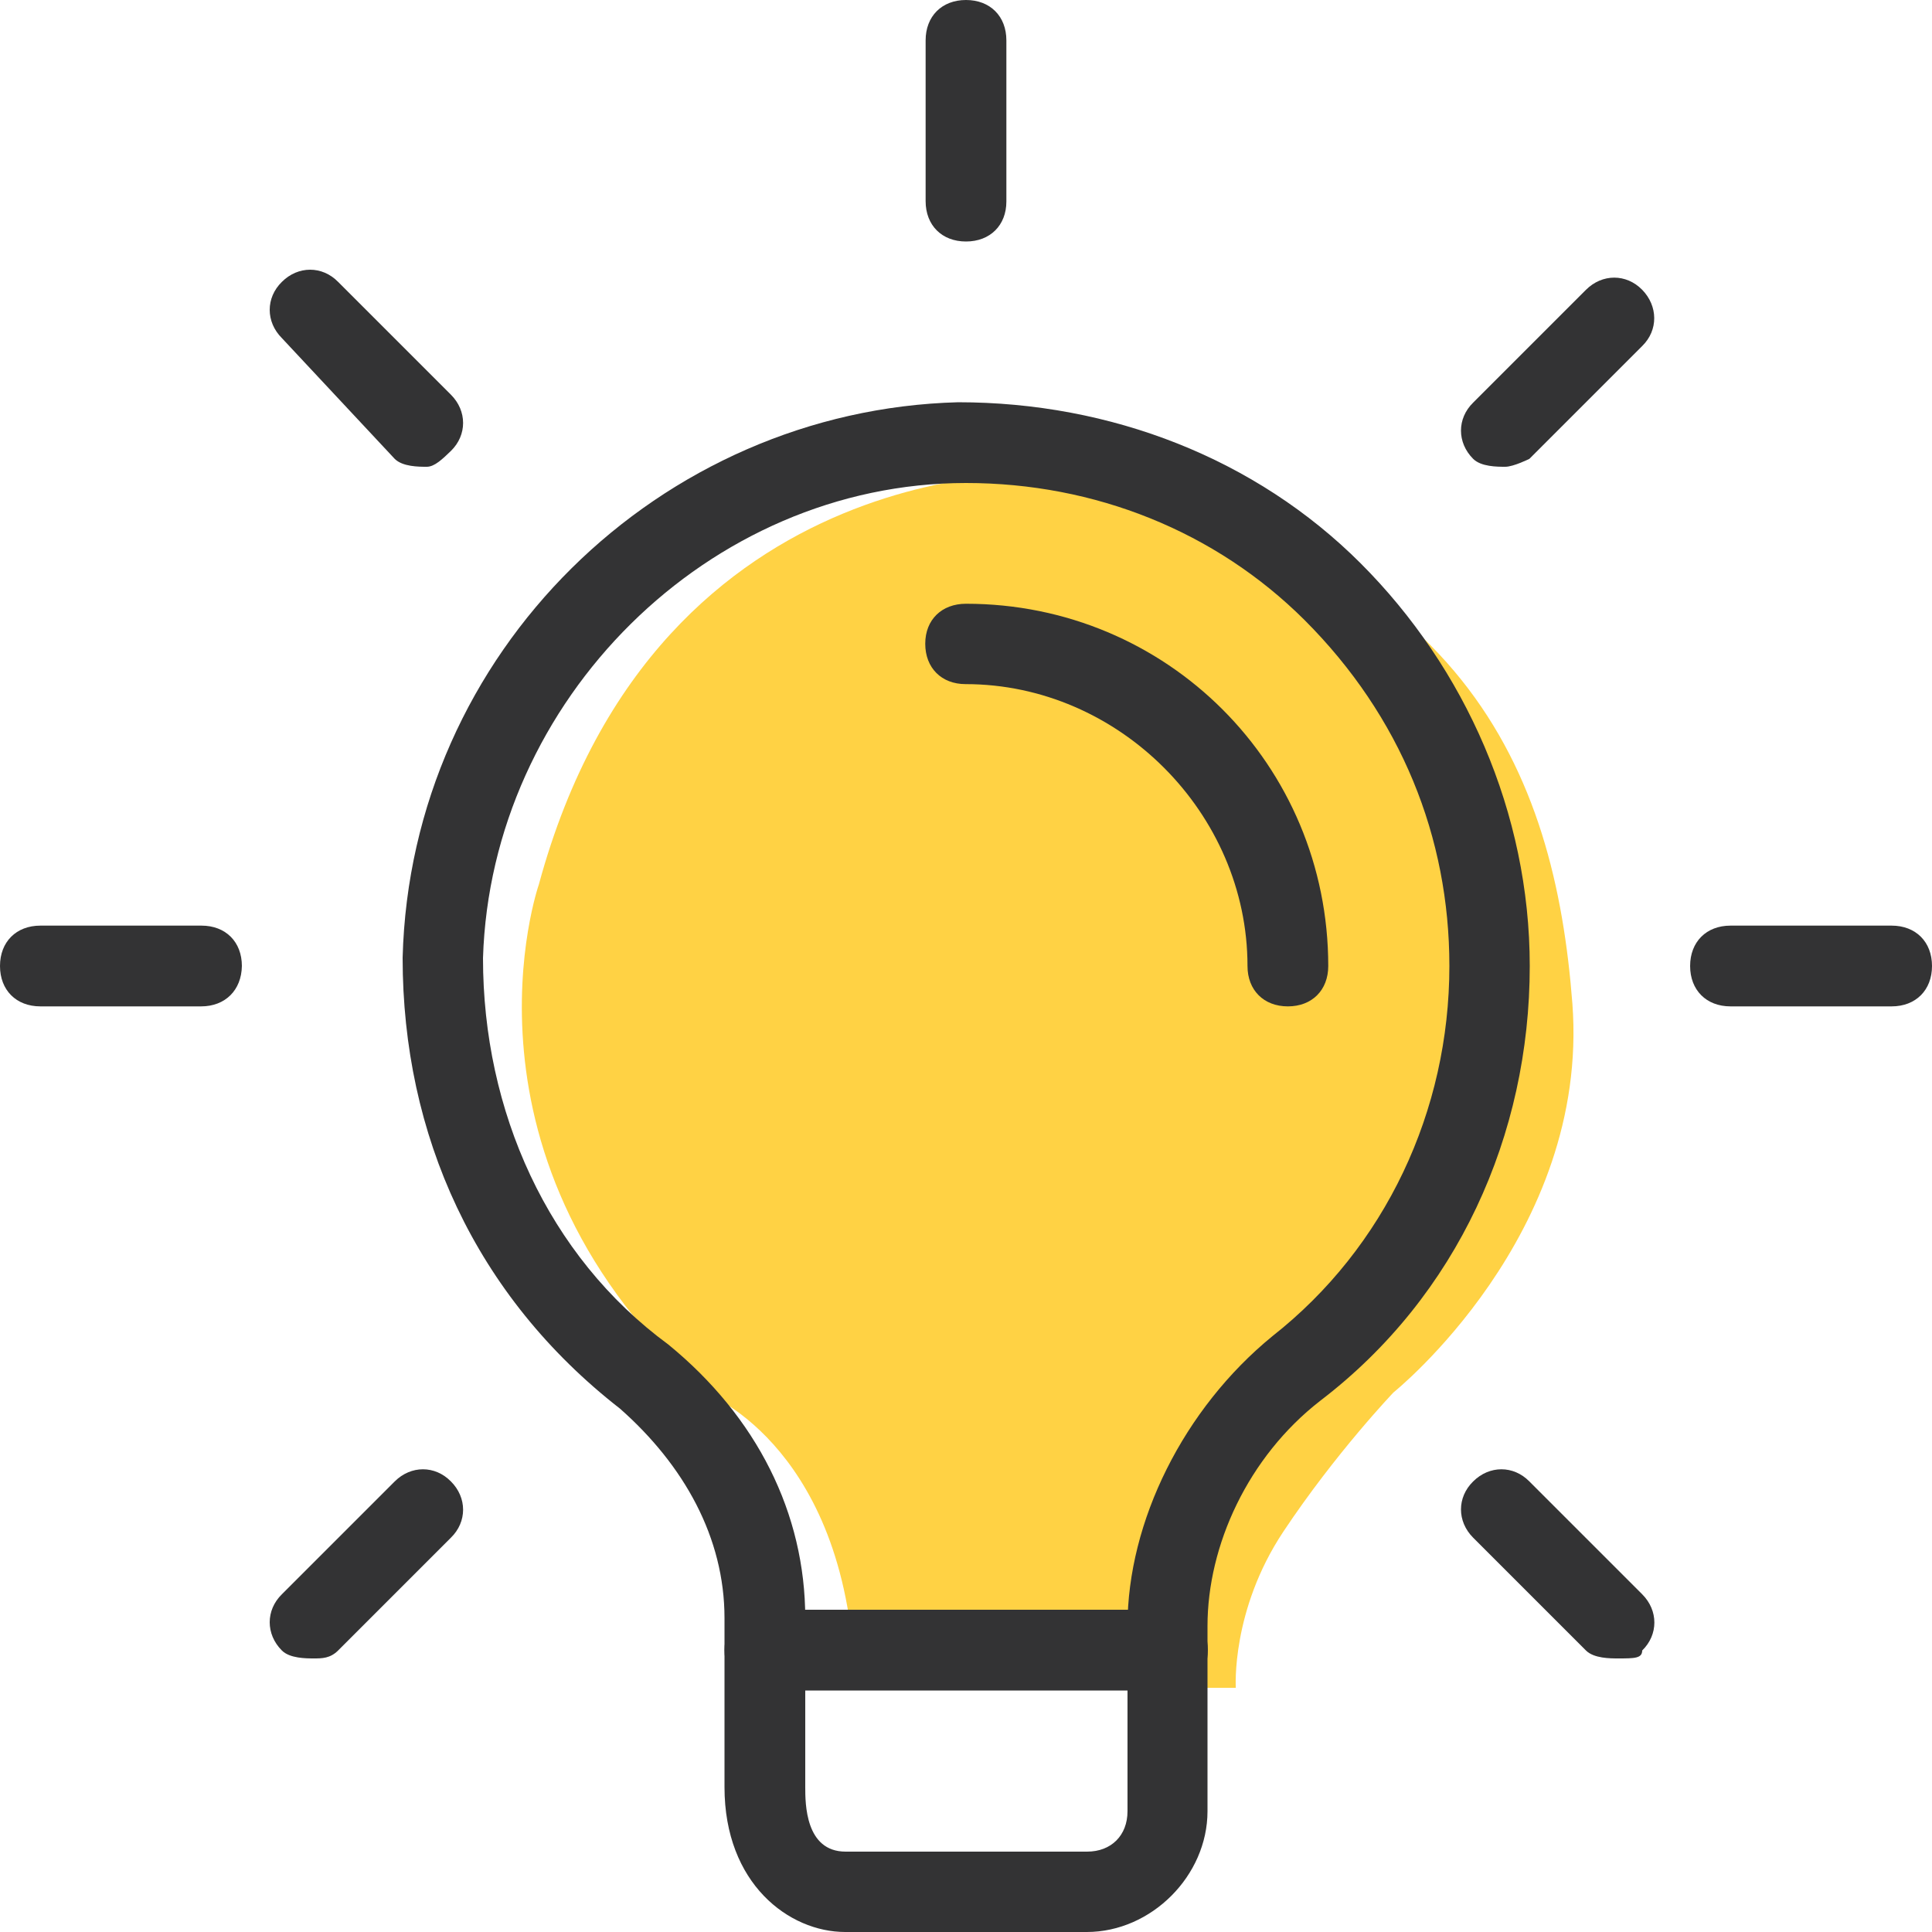 <?xml version="1.0" encoding="utf-8"?>
<!-- Generator: Adobe Illustrator 24.3.0, SVG Export Plug-In . SVG Version: 6.00 Build 0)  -->
<svg version="1.1" id="light" xmlns="http://www.w3.org/2000/svg" xmlns:xlink="http://www.w3.org/1999/xlink" x="0px" y="0px"
	 viewBox="0 0 512 512" style="enable-background:new 0 0 512 512;" xml:space="preserve">
<style type="text/css">
	.st0{fill:#FFD244;}
	.st1{fill:#333334;}
</style>
<path class="st0" d="M226.6,447.3h100.9c0,0-1.3-20.5,12.6-41.4c13.9-20.9,29.2-36.9,29.2-36.9s52-41.7,47.4-103
	c-4.7-61.3-28.3-120.8-136.5-140.5c0,0-105.7-8-137.4,108.9c0,0-25.6,73.2,45.2,135.3C187.8,369.7,225.3,384.2,226.6,447.3z"/>
<g>
	<path class="st1" d="M288,512h-64c-14.9,0-32-12.8-32-38.4v-44.8c0-21.3-10.7-40.5-27.7-55.5c-38.4-29.9-57.6-72.5-57.6-119.5
		c2.1-81.1,68.3-145.1,147.2-147.2c40.5,0,78.9,14.9,106.7,42.7c27.7,27.7,44.8,66.1,44.8,106.7c0,44.8-19.2,87.5-55.5,115.2
		c-19.2,14.9-29.9,38.4-29.9,59.7V480C320,497.1,305.1,512,288,512L288,512z M256,128c-68.3,0-125.9,57.6-128,125.9
		c0,40.5,17.1,78.9,49.1,102.4c23.5,19.2,36.3,44.8,36.3,72.5v44.8c0,4.3,0,17.1,10.7,17.1h64c6.4,0,10.7-4.3,10.7-10.7v-49.1
		c0-27.7,14.9-57.6,38.4-76.8c29.9-23.5,46.9-59.7,46.9-98.1c0-34.1-12.8-66.1-38.4-91.7C322.1,140.8,290.1,128,256,128L256,128z"/>
</g>
<g>
	<path class="st1" d="M309.3,448H202.7c-6.4,0-10.7-4.3-10.7-10.7s4.3-10.7,10.7-10.7h106.7c6.4,0,10.7,4.3,10.7,10.7
		S315.7,448,309.3,448z"/>
</g>
<g>
	<path class="st1" d="M256,64c-6.4,0-10.7-4.3-10.7-10.7V10.7C245.3,4.3,249.6,0,256,0c6.4,0,10.7,4.3,10.7,10.7v42.7
		C266.7,59.7,262.4,64,256,64z"/>
</g>
<g>
	<path class="st1" d="M398.9,123.7c-2.1,0-6.4,0-8.5-2.1c-4.3-4.3-4.3-10.7,0-14.9l29.9-29.9c4.3-4.3,10.7-4.3,14.9,0
		s4.3,10.7,0,14.9l-29.9,29.9C405.3,121.6,401.1,123.7,398.9,123.7L398.9,123.7z"/>
</g>
<g>
	<path class="st1" d="M501.3,266.7h-42.7c-6.4,0-10.7-4.3-10.7-10.7c0-6.4,4.3-10.7,10.7-10.7h42.7c6.4,0,10.7,4.3,10.7,10.7
		C512,262.4,507.7,266.7,501.3,266.7z"/>
</g>
<g>
	<path class="st1" d="M428.8,439.5c-2.1,0-6.4,0-8.5-2.1l-29.9-29.9c-4.3-4.3-4.3-10.7,0-14.9c4.3-4.3,10.7-4.3,14.9,0l29.9,29.9
		c4.3,4.3,4.3,10.7,0,14.9C435.2,439.5,433.1,439.5,428.8,439.5L428.8,439.5z"/>
</g>
<g>
	<path class="st1" d="M83.2,439.5c-2.1,0-6.4,0-8.5-2.1c-4.3-4.3-4.3-10.7,0-14.9l29.9-29.9c4.3-4.3,10.7-4.3,14.9,0
		c4.3,4.3,4.3,10.7,0,14.9l-29.9,29.9C87.5,439.5,85.3,439.5,83.2,439.5z"/>
</g>
<g>
	<path class="st1" d="M53.3,266.7H10.7C4.3,266.7,0,262.4,0,256c0-6.4,4.3-10.7,10.7-10.7h42.7c6.4,0,10.7,4.3,10.7,10.7
		C64,262.4,59.7,266.7,53.3,266.7z"/>
</g>
<g>
	<path class="st1" d="M113.1,123.7c-2.1,0-6.4,0-8.5-2.1l-29.9-32c-4.3-4.3-4.3-10.7,0-14.9c4.3-4.3,10.7-4.3,14.9,0l29.9,29.9
		c4.3,4.3,4.3,10.7,0,14.9C117.3,121.6,115.2,123.7,113.1,123.7L113.1,123.7z"/>
</g>
<g>
	<path class="st1" d="M341.3,266.7c-6.4,0-10.7-4.3-10.7-10.7c0-40.5-34.1-74.7-74.7-74.7c-6.4,0-10.7-4.3-10.7-10.7
		S249.6,160,256,160c53.3,0,96,42.7,96,96C352,262.4,347.7,266.7,341.3,266.7z"/>
</g>
</svg>
